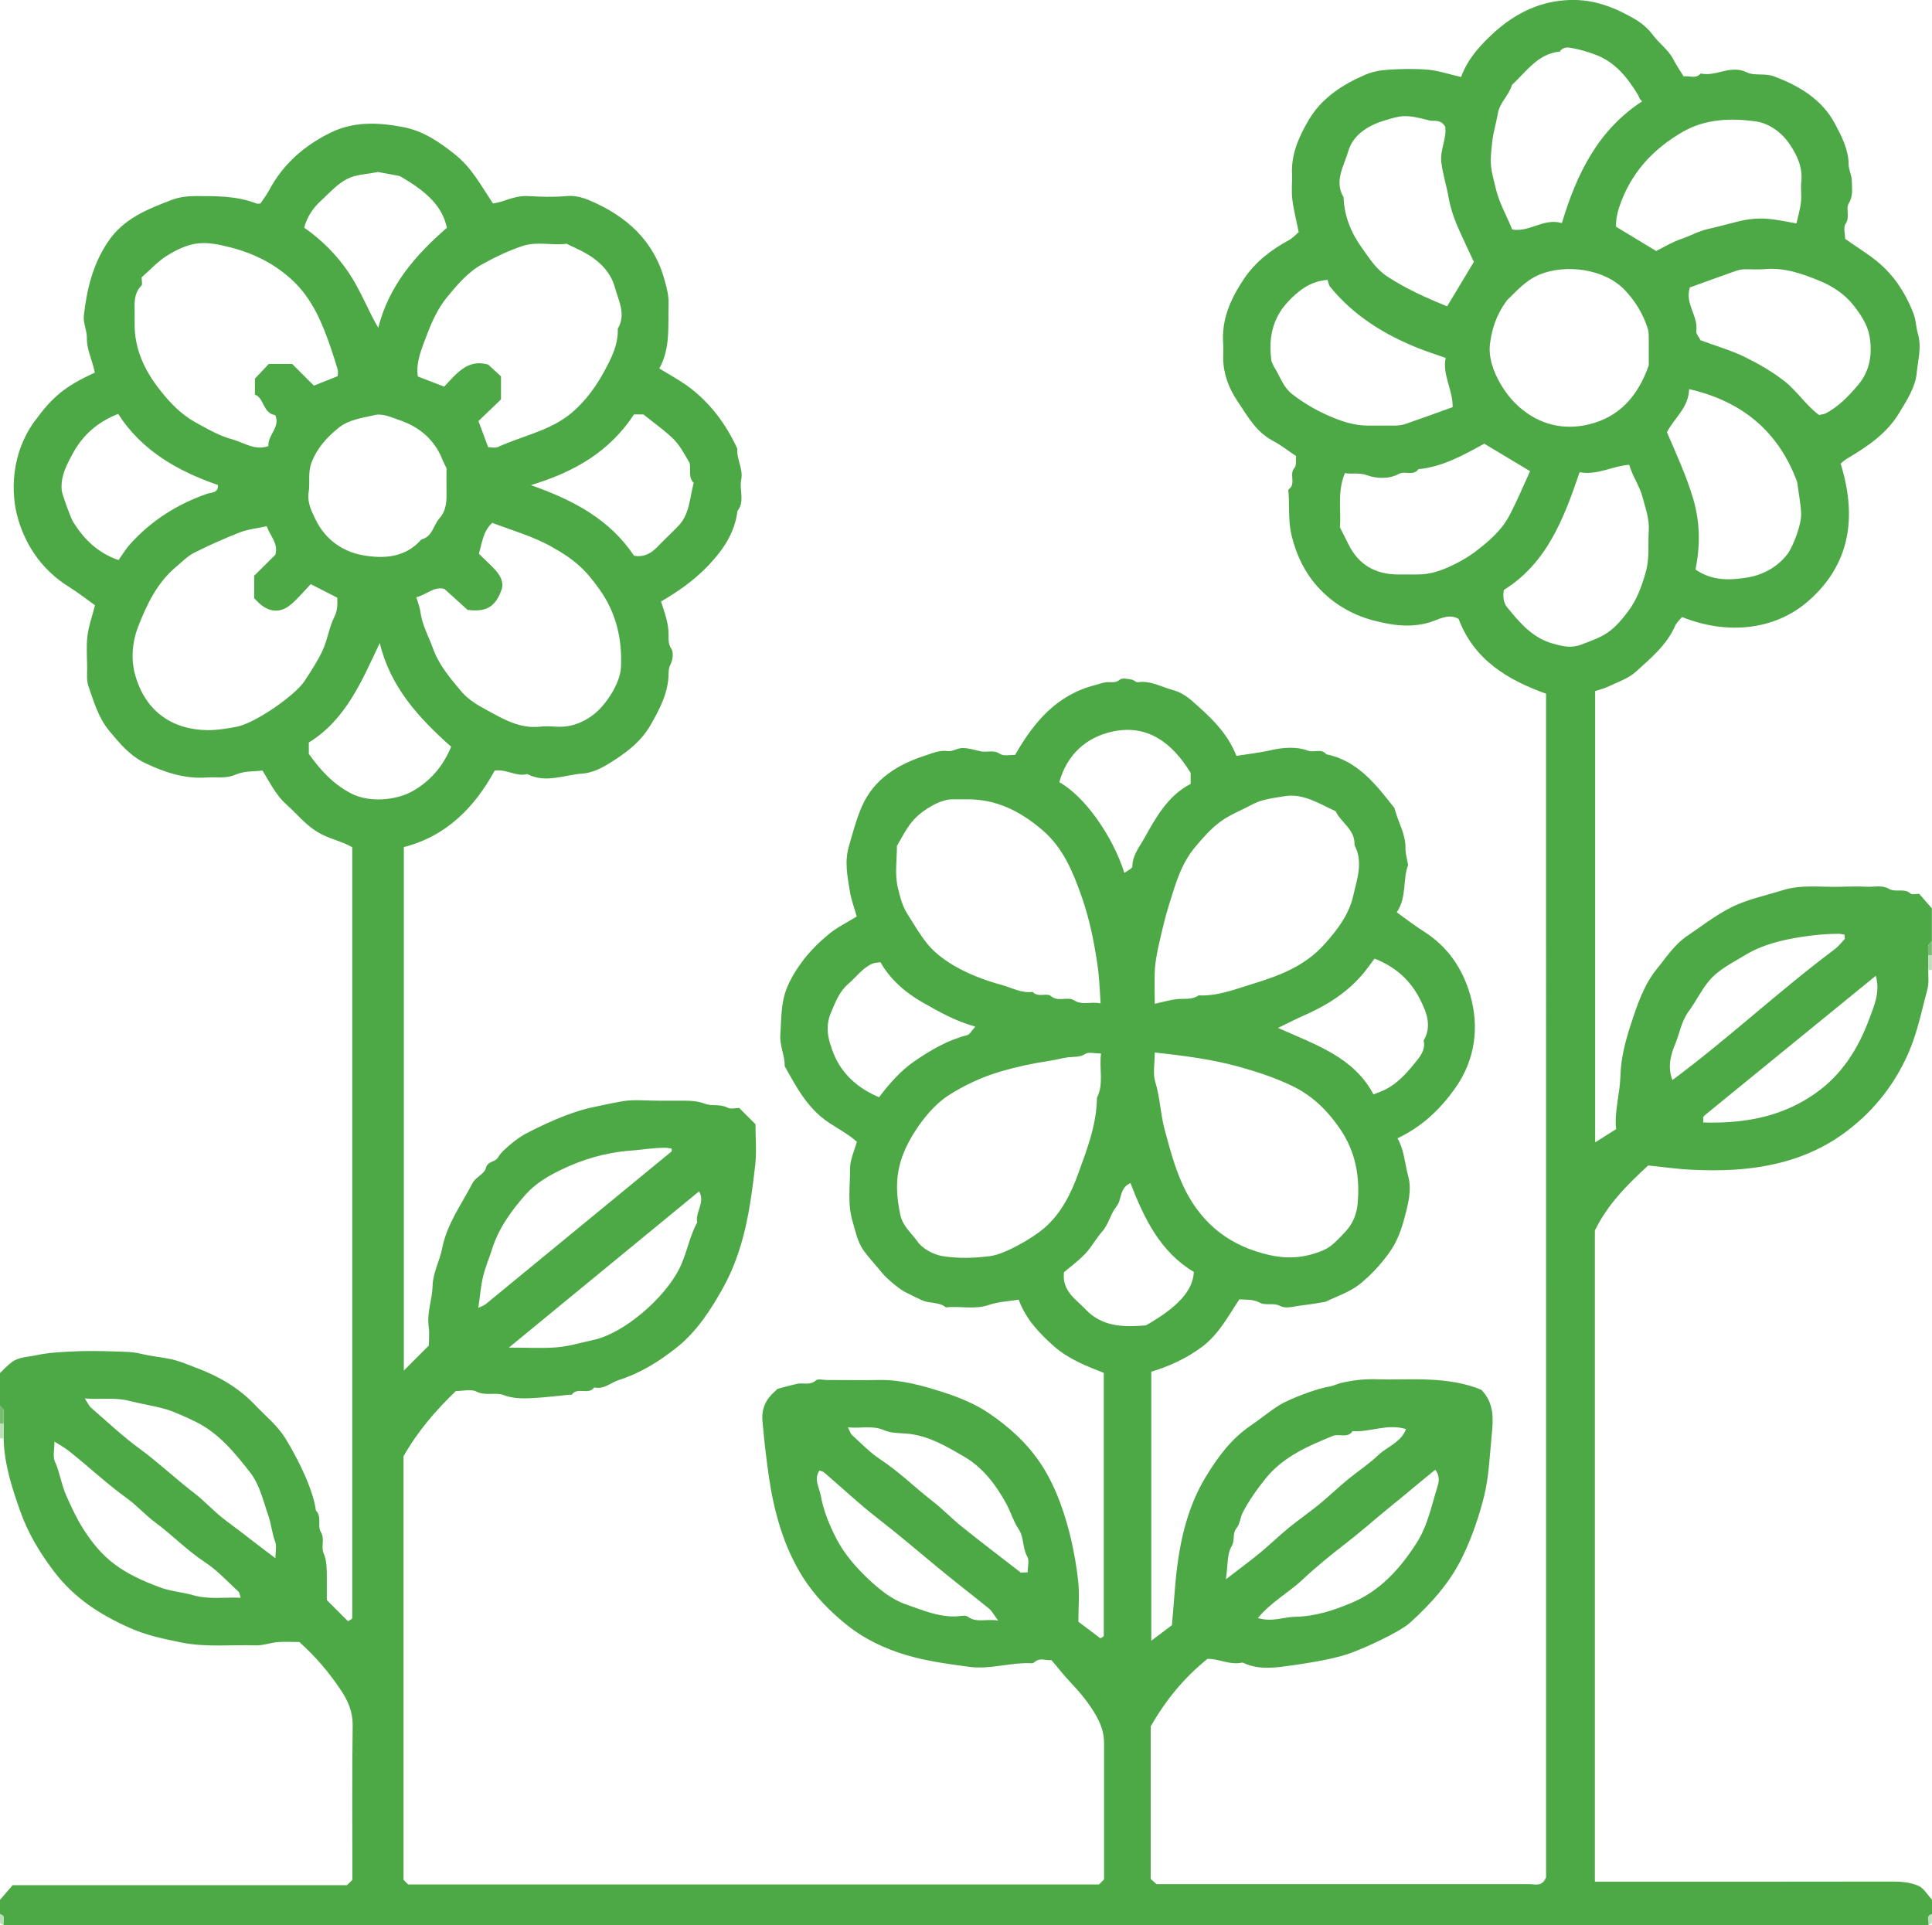 <?xml version="1.0" encoding="UTF-8"?><svg id="Calque_2" xmlns="http://www.w3.org/2000/svg" viewBox="0 0 133.01 132.53"><defs><style>.cls-1{fill:#bedfbc;}.cls-2{fill:#4da946;}.cls-3{fill:#77bd71;}</style></defs><g id="Calque_1-2"><g><path class="cls-2" d="M0,94.53c.26-.25,.51-.52,.8-.74,.48-.37,1.11-.36,1.67-.48,.86-.19,1.76-.23,2.64-.27,.87-.04,1.75-.03,2.62,0,.68,.03,1.34,0,2.04,.18,.59,.14,1.26,.21,1.88,.33,.64,.12,1.25,.39,1.86,.62,1.53,.57,2.93,1.37,4.06,2.57,.7,.74,1.5,1.37,2.06,2.26,.86,1.38,1.94,3.56,2.12,5,.43,.42,.08,1.04,.34,1.48,.29,.48,0,1,.18,1.43,.24,.55,.22,1.1,.23,1.66,0,.54,0,1.08,0,1.59,.51,.51,1,1,1.46,1.46,.16-.1,.2-.12,.23-.14,.03-.03,.06-.06,.06-.1,0-17.66,0-35.32,0-53.05-.76-.44-1.67-.59-2.43-1.07-.82-.51-1.4-1.25-2.1-1.87-.7-.62-1.1-1.44-1.65-2.34-.52,.07-1.24,.02-1.82,.27-.69,.31-1.36,.16-2.04,.21-1.5,.1-2.87-.35-4.21-.99-1.07-.51-1.78-1.38-2.5-2.25-.73-.89-1.04-1.98-1.41-3.04-.05-.15-.08-.31-.09-.46-.02-.25,0-.5,0-.75,0-.75-.07-1.51,.02-2.25,.08-.69,.33-1.36,.52-2.12-.59-.42-1.17-.88-1.8-1.27-1.73-1.08-2.87-2.65-3.46-4.55-.61-1.96-.48-4.68,1.09-6.83,1.25-1.71,2.07-2.4,4.16-3.37-.05-.21-.1-.43-.17-.65-.17-.57-.39-1.11-.38-1.73,.01-.51-.26-1.03-.21-1.52,.2-1.79,.6-3.51,1.64-5.07,1.09-1.64,2.73-2.27,4.42-2.92,.53-.2,1.08-.26,1.65-.26,1.41,0,2.82-.02,4.17,.51,.07,.03,.16,0,.28,0,.19-.29,.41-.57,.58-.88,.97-1.84,2.46-3.13,4.3-4.02,1.5-.72,3.1-.71,4.9-.37,1.43,.27,2.5,1.01,3.61,1.89,1.16,.92,1.79,2.14,2.62,3.38,.14-.03,.36-.06,.58-.13,.6-.2,1.18-.42,1.85-.38,.87,.05,1.76,.08,2.62,0,.6-.06,1.17,.11,1.63,.31,2.51,1.07,4.4,2.76,5.14,5.5,.15,.54,.29,1.07,.27,1.65-.05,1.49,.14,3-.64,4.41,.69,.42,1.31,.76,1.88,1.16,1.56,1.12,2.69,2.62,3.49,4.36-.06,.73,.42,1.39,.27,2.14-.15,.71,.27,1.48-.26,2.15-.19,1.53-1,2.7-2.04,3.79-.95,.99-2.05,1.76-3.22,2.44,.25,.79,.53,1.52,.52,2.33,0,.31-.03,.6,.19,.93,.16,.24,.1,.75-.05,1.05-.13,.25-.14,.46-.14,.69-.03,1.3-.61,2.4-1.23,3.49-.73,1.27-1.88,2.07-3.08,2.79-.49,.29-1.07,.53-1.63,.57-1.26,.09-2.53,.69-3.79,.03-.75,.21-1.41-.35-2.24-.24-1.39,2.53-3.32,4.52-6.26,5.27v36.04l1.72-1.72c0-.25,.06-.8-.01-1.33-.13-.95,.25-1.84,.27-2.77,.02-.91,.49-1.73,.66-2.59,.33-1.7,1.34-3.04,2.1-4.51,.2-.39,.81-.62,.9-1,.13-.53,.64-.4,.85-.76,.22-.38,.61-.68,.96-.98,.3-.25,.63-.48,.97-.66,.97-.51,2.91-1.45,4.51-1.79,.72-.15,1.45-.32,2.18-.44,.77-.12,1.58-.03,2.37-.03,.54,0,1.08,0,1.62,0,.56,0,1.1,0,1.66,.22,.46,.17,1.02-.01,1.52,.26,.22,.12,.56,.02,.81,.02l1.12,1.12c0,.93,.09,1.89-.02,2.83-.33,2.92-.75,5.81-2.22,8.45-.85,1.52-1.79,2.97-3.14,4.06-1.21,.97-2.54,1.8-4.05,2.28-.55,.18-1.01,.66-1.67,.5-.39,.56-1.16-.06-1.55,.5-.01,.02-.08,0-.12,0-.88,.08-1.76,.2-2.65,.24-.64,.03-1.26,.03-1.91-.21-.58-.22-1.26,.08-1.9-.25-.37-.18-.9-.03-1.4-.03-1.34,1.3-2.59,2.71-3.6,4.49v29.16l.32,.32h47.56l.35-.35v-.88c0-2.83,0-5.67,0-8.5,0-.78-.26-1.42-.67-2.1-.47-.77-1.02-1.43-1.63-2.07-.44-.46-.83-.97-1.33-1.55-.32,.07-.75-.21-1.16,.14-.05,.05-.14,.09-.21,.08-1.43-.07-2.83,.44-4.27,.25-1.48-.2-2.98-.4-4.41-.83-1.41-.43-2.78-1.07-3.92-1.97-1.21-.95-2.32-2.07-3.16-3.41-1.05-1.68-1.64-3.47-2.01-5.17-.25-1.13-.39-2.27-.53-3.41-.09-.72-.15-1.43-.22-2.15-.07-.85,.24-1.49,.86-2.03,.09-.08,.18-.18,.18-.17,.52-.14,.94-.26,1.36-.35,.42-.08,.88,.13,1.29-.24,.14-.12,.48-.02,.73-.02,1.21,0,2.42,.02,3.62,0,1.53-.03,2.98,.39,4.4,.84,1.09,.35,2.2,.8,3.14,1.44,1.41,.95,2.69,2.11,3.63,3.56,1.02,1.56,1.67,3.51,2.07,5.27,.2,.89,.35,1.78,.45,2.68,.11,.94,.02,1.91,.02,2.85l1.51,1.14c.09-.04,.13-.05,.16-.08,.03-.02,.08-.06,.08-.09,0-6,0-12,0-18.1-1.2-.47-2.45-.96-3.45-1.85-.99-.88-1.91-1.84-2.41-3.19-.69,.11-1.42,.14-2.08,.37-.98,.33-1.96,.05-2.93,.16-.49-.4-1.14-.25-1.67-.5-.38-.18-.77-.37-1.14-.56-.42-.21-1.28-.94-1.57-1.3-.43-.53-.91-1.03-1.31-1.59-.4-.58-.53-1.27-.73-1.95-.37-1.23-.17-2.44-.18-3.66,0-.6,.29-1.2,.47-1.84-.56-.51-1.28-.89-1.93-1.32-1.47-.98-2.23-2.44-3.04-3.89,.02-.73-.35-1.38-.3-2.14,.08-1.12,.02-2.21,.48-3.31,.3-.71,.7-1.32,1.14-1.9,.51-.65,1.12-1.25,1.76-1.77,.57-.46,1.25-.79,1.88-1.18-.16-.59-.39-1.17-.48-1.78-.16-1.01-.37-1.98-.06-3.05,.27-.93,.51-1.87,.9-2.76,.85-1.91,2.49-2.89,4.38-3.5,.47-.15,.96-.38,1.52-.3,.32,.05,.68-.21,1.02-.21,.43,0,.85,.14,1.27,.23,.43,.09,.86-.13,1.31,.17,.25,.18,.7,.06,1.04,.08,1.3-2.27,2.86-4.13,5.5-4.81,.25-.06,.51-.17,.79-.2,.31-.03,.62,.09,.93-.18,.16-.14,.54-.04,.82,0,.14,.02,.29,.2,.42,.18,.88-.13,1.62,.33,2.41,.54,.47,.12,.94,.41,1.31,.74,1.21,1.06,2.42,2.15,3.06,3.79,.77-.12,1.56-.21,2.32-.38,.86-.2,1.79-.28,2.6,.02,.42,.16,.92-.18,1.27,.25,2.18,.45,3.42,2.09,4.69,3.7,.23,.94,.79,1.79,.76,2.81,0,.34,.11,.69,.18,1.12-.38,.96-.07,2.2-.78,3.25,.64,.46,1.23,.92,1.85,1.31,1.66,1.05,2.69,2.57,3.21,4.4,.61,2.12,.39,4.42-1.08,6.46-1.03,1.43-2.25,2.59-3.93,3.39,.46,.79,.5,1.73,.74,2.62,.26,.94-.02,1.95-.26,2.87-.23,.85-.52,1.67-1.08,2.43-.59,.81-1.26,1.53-2.01,2.13-.71,.56-1.63,.85-2.35,1.21-.59,.09-1.06,.18-1.54,.23-.53,.06-1.16,.27-1.56,.06-.5-.26-1.01-.01-1.41-.23-.47-.25-.93-.2-1.42-.23-.77,1.16-1.41,2.4-2.57,3.27-1.07,.8-2.27,1.34-3.49,1.71v18.52l1.42-1.07c.13-1.34,.19-2.69,.36-4.01,.27-2.14,.81-4.28,1.95-6.17,.83-1.37,1.76-2.65,3.14-3.58,.65-.44,1.26-.96,1.93-1.38,.71-.44,2.63-1.17,3.47-1.29,.26-.04,.51-.18,.77-.24,.83-.2,1.66-.29,2.52-.26,1.17,.04,2.33-.03,3.5,.02,1.3,.05,2.59,.25,3.67,.71,.9,.94,.81,2.03,.71,3.05-.14,1.43-.19,2.9-.53,4.28-.35,1.4-.83,2.8-1.47,4.13-.88,1.83-2.19,3.27-3.66,4.6-.67,.6-3.46,1.94-4.69,2.26-1.1,.3-2.24,.48-3.34,.64-1.09,.15-2.29,.36-3.4-.16-.03-.02-.08-.03-.12-.02-.83,.18-1.59-.28-2.36-.26-1.62,1.3-2.89,2.86-3.91,4.65v10.5l.4,.36h5.93c6.58,0,13.17,0,19.75,0,.39,0,.86,.2,1.14-.47V47.76c-2.61-.94-4.95-2.3-6.02-5.15-.67-.39-1.36,.03-1.94,.22-1.35,.42-2.65,.22-3.91-.11-1.5-.39-2.84-1.18-3.89-2.36-.87-.98-1.41-2.12-1.74-3.41-.25-.98-.17-1.94-.22-2.9,0-.12-.05-.32,0-.36,.54-.38,0-1.04,.4-1.48,.15-.16,.08-.54,.11-.81-.56-.37-1.05-.77-1.61-1.06-1.16-.61-1.75-1.72-2.43-2.73-.59-.87-.97-1.87-.98-2.96,0-.33,.02-.67,0-1-.12-1.66,.51-3.07,1.41-4.42,.8-1.2,1.88-2.02,3.12-2.7,.28-.15,.5-.41,.67-.55-.16-.8-.35-1.53-.44-2.26-.07-.57,0-1.17-.02-1.75-.06-1.36,.47-2.54,1.12-3.66,.89-1.54,2.32-2.47,3.91-3.16,.49-.21,1.06-.32,1.6-.35,.91-.06,1.84-.08,2.75,0,.73,.07,1.45,.32,2.26,.5,.47-1.3,1.4-2.28,2.41-3.19C104.47,.84,106.09,.07,108.06,0c1.67-.06,3.1,.51,4.47,1.3,.47,.27,.92,.64,1.28,1.13,.43,.58,1.06,1,1.4,1.67,.19,.38,.44,.73,.71,1.17,.33-.1,.79,.21,1.17-.21,1.05,.24,2.05-.63,3.17-.08,.52,.26,1.25,.04,1.88,.28,1.76,.66,3.33,1.61,4.21,3.3,.44,.83,.91,1.73,.92,2.75,0,.38,.22,.76,.22,1.15,0,.51,.11,1.02-.21,1.54-.23,.38,.11,.93-.22,1.41-.17,.24-.03,.71-.03,1.03,.94,.68,1.93,1.24,2.71,2.01,.89,.87,1.55,1.97,2,3.15,.17,.44,.17,.95,.3,1.38,.27,.93,0,1.8-.08,2.68-.09,.99-.67,1.88-1.19,2.74-.85,1.43-2.17,2.32-3.55,3.14-.1,.06-.2,.13-.29,.2-.07,.05-.12,.11-.21,.18,1.12,3.61,.71,6.92-2.26,9.49-2.3,1.99-5.58,2.31-8.66,1.07-.15,.18-.38,.38-.49,.64-.58,1.31-1.67,2.2-2.68,3.12-.52,.48-1.27,.72-1.93,1.04-.28,.13-.58,.2-.88,.3v31.07l1.44-.91c-.13-1.23,.27-2.44,.3-3.7,.03-1.19,.35-2.41,.73-3.56,.43-1.31,.89-2.68,1.76-3.75,.64-.78,1.18-1.66,2.1-2.29,.98-.66,1.89-1.38,2.96-1.93,1.16-.6,2.41-.84,3.62-1.22,1.32-.42,2.68-.19,4.02-.24,.58-.02,1.17-.03,1.75,0,.52,.03,1.05-.14,1.56,.15,.44,.26,1.04-.08,1.49,.33,.09,.08,.32,.01,.58,.01l.87,1v2.25c-.08,.1-.22,.19-.24,.3-.04,.23-.01,.47-.01,.7v1c0,.33,.03,.67,0,1-.04,.35-.16,.68-.24,1.02-.32,1.28-.62,2.56-1.16,3.77-1.02,2.28-2.55,4.14-4.58,5.57-2.21,1.55-4.72,2.21-7.38,2.38-1,.06-2,.05-3,0-1-.05-2.01-.2-2.92-.29-1.49,1.37-2.82,2.72-3.67,4.48v44.83h1.27c6.41,0,12.83,0,19.24-.01,.62,0,1.23,.06,1.76,.29,.38,.17,.64,.64,.95,.97v1c-.48,.12-.15,.5-.25,.75H.25c-.1-.25,.23-.63-.25-.75v-1l.87-1.01H23.88l.38-.36c0-3.55-.03-7.09,.02-10.62,.01-.94-.3-1.68-.8-2.43-.81-1.22-1.75-2.33-2.87-3.33-.46,0-.96-.03-1.46,0-.51,.04-1.02,.24-1.52,.23-1.71-.06-3.43,.15-5.15-.2-1.23-.25-2.44-.5-3.58-1.02-2-.89-3.78-2.03-5.16-3.84-.99-1.3-1.8-2.64-2.34-4.16-.58-1.63-1.11-3.27-1.15-5.02v-1c0-.32,.02-.64-.01-.95-.01-.11-.16-.2-.24-.3,0-.75,0-1.5,0-2.25Zm79.5-25.42c.59-.13,1.04-.27,1.5-.32,.51-.06,1.05,.07,1.52-.26,1.29,.06,2.48-.41,3.68-.78,1.84-.56,3.63-1.22,4.99-2.75,.89-.99,1.68-2.04,1.97-3.31,.25-1.13,.72-2.33,.09-3.51,.06-1.05-.91-1.53-1.3-2.33-1.13-.52-2.26-1.26-3.54-1.03-.74,.13-1.51,.19-2.25,.59-.71,.39-1.46,.66-2.14,1.16-.69,.51-1.21,1.12-1.75,1.76-.96,1.15-1.34,2.53-1.77,3.9-.27,.85-.47,1.72-.67,2.59-.14,.61-.27,1.24-.32,1.86-.05,.74-.01,1.49-.01,2.42Zm0,3.35c0,.78-.14,1.44,.03,2.01,.34,1.09,.36,2.23,.66,3.34,.35,1.28,.68,2.55,1.23,3.75,1.09,2.4,2.9,4.01,5.47,4.72,1.36,.38,2.47,.39,3.67,0,.89-.28,1.18-.52,2.1-1.52,.51-.55,.75-1.24,.81-1.91,.16-1.81-.13-3.54-1.2-5.11-.9-1.31-1.95-2.35-3.42-3.03-1.13-.53-2.28-.91-3.49-1.25-1.89-.53-3.8-.77-5.86-1Zm-3.72,.07c-.43,0-.83-.12-1.06,.03-.39,.25-.77,.18-1.16,.23-.43,.05-.85,.18-1.27,.24-1.17,.17-2.31,.42-3.44,.75-1.27,.38-2.47,.94-3.56,1.64-1.39,.89-2.81,2.96-3.27,4.5-.38,1.28-.31,2.37-.05,3.67,.17,.84,.78,1.29,1.19,1.88,.36,.52,1.13,.92,1.78,1.02,1.05,.16,2.16,.13,3.23-.01,1.04-.14,2.9-1.23,3.7-1.91,1.18-1.01,1.86-2.38,2.36-3.77,.61-1.68,1.27-3.38,1.29-5.22,.49-.97,.14-1.99,.28-3.04Zm-.01-3.46c-.06-1-.09-1.83-.22-2.67-.23-1.6-.56-3.19-1.09-4.69-.58-1.65-1.25-3.31-2.66-4.53-1.52-1.31-3.19-2.17-5.24-2.15-.33,0-.67,0-1,0-.82,0-1.99,.71-2.58,1.33-.53,.56-.85,1.23-1.23,1.88,0,.96-.16,1.95,.06,2.86,.14,.6,.3,1.26,.67,1.84,.44,.69,.85,1.41,1.37,2.05,1.09,1.33,3.11,2.28,5.08,2.81,.72,.19,1.38,.6,2.17,.49,.36,.41,.97,.05,1.24,.28,.53,.45,1.14,0,1.63,.31,.53,.34,1.12,.06,1.79,.2ZM23.25,25.89c0-.12,.04-.29,0-.44-.15-.52-.32-1.03-.49-1.54-.58-1.68-1.25-3.3-2.57-4.56-1.22-1.16-2.68-1.89-4.29-2.31-1.74-.45-2.66-.49-4.32,.51-.69,.41-1.25,1.04-1.83,1.55,0,.24,.07,.48-.01,.56-.56,.56-.47,1.25-.47,1.94,0,.21,0,.42,0,.62-.04,1.78,.69,3.3,1.75,4.64,.67,.86,1.46,1.68,2.44,2.22,.81,.44,1.63,.93,2.51,1.16,.81,.22,1.58,.81,2.51,.47-.06-.76,.84-1.3,.47-2.13-.87-.13-.76-1.2-1.4-1.41v-1.1l.95-1.01h1.62l1.49,1.49,1.66-.66Zm-1.86,14.33c-.22,.24-.42,.46-.62,.67-.23,.24-.46,.49-.71,.7-.66,.57-1.34,.6-2.04,.09-.2-.15-.36-.34-.52-.49v-1.55l1.46-1.45c.21-.79-.36-1.29-.6-1.96-.62,.14-1.26,.2-1.84,.42-1.07,.42-2.13,.89-3.16,1.41-.45,.23-.83,.62-1.23,.96-1.32,1.1-2.03,2.61-2.63,4.15-.4,1.04-.49,2.22-.21,3.24,.7,2.59,2.59,3.83,5.01,3.86,.67,0,1.35-.11,2.02-.24,1.22-.24,3.98-2.12,4.66-3.16,.44-.68,.9-1.37,1.24-2.11,.33-.73,.44-1.57,.8-2.29,.24-.48,.21-.91,.2-1.32l-1.84-.94Zm7.28,.91c.1,.37,.23,.67,.27,.97,.11,.9,.56,1.69,.86,2.52,.4,1.14,1.22,2.11,2,3.03,.45,.52,1.1,.91,1.72,1.24,1.13,.62,2.27,1.29,3.65,1.14,.37-.04,.75-.03,1.12,0,.91,.06,1.7-.21,2.45-.74,.97-.69,1.96-2.26,2.01-3.34,.09-1.96-.32-3.76-1.49-5.39-.96-1.35-1.71-2.03-3.2-2.87-1.33-.76-2.77-1.16-4.17-1.69-.65,.59-.7,1.4-.92,2.12,.77,.82,1.79,1.45,1.59,2.39-.45,1.41-1.24,1.62-2.37,1.48l-1.59-1.44c-.71-.2-1.18,.37-1.94,.57Zm4.95-10.34c.24,0,.48,.07,.65-.01,1.54-.71,3.24-1.04,4.66-2.03,.99-.69,1.94-1.83,2.64-3.13,.51-.94,1-1.87,.96-2.98,.59-.99,.05-1.95-.2-2.86-.32-1.16-1.21-1.94-2.27-2.49-.31-.16-.63-.3-1.06-.51-.91,.15-1.98-.19-3.04,.16-.96,.32-1.85,.75-2.74,1.24-1.01,.55-1.72,1.41-2.42,2.25-.63,.76-1.07,1.71-1.42,2.65-.35,.93-.77,1.89-.61,2.84l1.81,.7c.88-.94,1.64-1.92,3.03-1.52l.88,.81v1.59l-1.55,1.49,.67,1.81Zm70.13-10.11c-.77,1.03-1.05,2.04-1.17,2.99-.12,.96,.25,1.98,.79,2.87,.56,.92,1.27,1.65,2.2,2.18,1.21,.69,2.57,.81,3.85,.49,2-.49,3.33-1.87,4.09-4.06,0-.44,0-1.14,0-1.85,0-.24,0-.49-.08-.71-.32-.98-.82-1.83-1.56-2.61-1.43-1.51-4.11-1.8-5.87-1.08-1.02,.42-1.67,1.24-2.25,1.77Zm-16.21,4.19c.09,.19,.13,.34,.22,.47,.38,.6,.58,1.3,1.17,1.77,.74,.58,1.54,1.06,2.4,1.45,1.04,.47,1.93,.74,2.82,.74,.62,0,1.25,0,1.87,0,.24,0,.48-.03,.71-.1,1.09-.38,2.18-.77,3.28-1.17,.01-1.22-.73-2.25-.48-3.39-.73-.25-1.37-.46-1.96-.7-2.31-.93-4.4-2.23-6-4.2-.09-.11-.11-.29-.17-.47-1.18,.08-2.02,.74-2.76,1.54-1.09,1.18-1.32,2.61-1.1,4.08Zm27.21,4.86c.68,1.58,1.35,3.03,1.82,4.61,.49,1.67,.48,3.26,.16,4.87,1.19,.83,2.47,.73,3.62,.54,1.01-.17,2.01-.7,2.7-1.59,.39-.51,1-2.09,.95-2.84-.04-.71-.18-1.42-.27-2.13-1.28-3.48-3.78-5.56-7.44-6.4-.04,1.3-1.03,1.99-1.53,2.97Zm-1.71-22.77c-.07-.07-.11-.1-.13-.13-.06-.1-.09-.21-.15-.31-.72-1.19-1.56-2.24-2.91-2.75-.51-.19-1.03-.35-1.56-.45-.3-.06-.67-.13-.9,.23-1.53,.15-2.3,1.38-3.3,2.3-.2,.72-.85,1.21-.97,1.97-.11,.66-.32,1.29-.39,1.97-.17,1.58-.13,1.65,.25,3.2,.24,1,.75,1.86,1.13,2.81,1.18,.21,2.17-.81,3.42-.44,1.02-3.41,2.5-6.41,5.52-8.38Zm-13.53,1.78c-.35-.58-.77-.36-1.11-.45-1.67-.44-1.92-.35-3.15,.03-1.08,.33-2.12,.99-2.43,2.1-.28,.99-.99,2.04-.32,3.16,.04,1.29,.51,2.43,1.25,3.47,.53,.74,.98,1.49,1.81,2.02,1.28,.83,2.64,1.44,4.07,2.02l1.84-3.06c-.31-.67-.66-1.39-.99-2.13-.33-.74-.61-1.5-.75-2.31-.14-.81-.4-1.59-.5-2.41-.1-.87,.38-1.66,.27-2.43Zm17.55,14.68c1.08,.4,2.13,.7,3.09,1.17,.94,.47,1.86,.99,2.7,1.65,.88,.69,1.48,1.66,2.38,2.33,.18-.04,.35-.05,.48-.12,.88-.47,1.55-1.17,2.19-1.92,.86-1,1.01-2.19,.81-3.38-.13-.78-.61-1.51-1.12-2.15-.61-.77-1.47-1.32-2.31-1.66-1.18-.49-2.44-.94-3.79-.81-.45,.04-.92,0-1.37,.01-.2,0-.4,.04-.58,.1-1.09,.38-2.17,.78-3.2,1.15-.36,1.13,.59,1.96,.44,2.99-.03,.19,.18,.41,.29,.64Zm-4.9,8.58c-1.15,.08-2.19,.74-3.41,.51-1.09,3.21-2.26,6.27-5.22,8.11-.06,.45-.04,.85,.23,1.19,.87,1.06,1.74,2.11,3.15,2.5,.65,.18,1.22,.34,1.95,.07,1.51-.57,2.07-.74,3.25-2.32,.58-.77,.91-1.68,1.18-2.63,.29-.98,.16-1.94,.22-2.9,.05-.81-.23-1.55-.43-2.31-.2-.77-.67-1.39-.91-2.2Zm-19.91,4.31c.24,.47,.43,.85,.62,1.23,.68,1.33,1.79,1.97,3.26,2.01,.5,.01,1,0,1.5,0,.84,0,1.62-.27,2.36-.63,.52-.25,1.04-.54,1.5-.88,.94-.71,1.86-1.48,2.42-2.54,.52-.98,.95-2.02,1.43-3.06l-3.15-1.89c.07,0,.02-.02-.01,0-1.43,.78-2.85,1.59-4.52,1.75-.36,.5-.93,.09-1.36,.33-.69,.37-1.53,.32-2.15,.1-.6-.22-1.09-.06-1.56-.16-.54,1.32-.25,2.6-.34,3.74Zm31.43-20.93c.14-.63,.27-1.05,.31-1.48,.05-.45-.03-.92,.02-1.37,.11-.97-.26-1.79-.77-2.56-.57-.86-1.46-1.5-2.41-1.62-1.67-.22-3.39-.17-4.93,.7-2.1,1.2-3.65,2.87-4.43,5.23-.17,.52-.23,.98-.21,1.33l2.76,1.67c.53-.26,1.09-.61,1.71-.82,.62-.21,1.19-.54,1.84-.69,.68-.15,1.36-.34,2.04-.51,.68-.17,1.35-.25,2.03-.2,.67,.05,1.33,.2,2.03,.32ZM30.75,32.26c-.11-.24-.19-.37-.25-.52-.54-1.42-1.57-2.33-2.98-2.81-.55-.19-1.18-.48-1.69-.36-.88,.21-1.84,.3-2.6,.95-.77,.65-1.4,1.33-1.78,2.32-.27,.71-.09,1.37-.2,2.04-.11,.71,.19,1.3,.49,1.92,.68,1.37,1.87,2.19,3.26,2.43,1.41,.25,2.92,.17,4.01-1.09,.77-.19,.82-.98,1.24-1.45,.51-.58,.5-1.24,.49-1.92-.01-.54,0-1.08,0-1.5Zm-22.62-3.76c-1.37,.53-2.39,1.42-3.06,2.62-.44,.8-.92,1.65-.82,2.65,.03,.28,.62,1.9,.79,2.17,.74,1.18,1.68,2.12,3.12,2.62,.26-.36,.5-.77,.81-1.11,1.46-1.62,3.24-2.74,5.3-3.46,.22-.08,.79-.03,.73-.6-2.77-.96-5.24-2.36-6.87-4.9Zm35.52,.03c-1.7,2.59-4.13,3.97-7.1,4.87,2.92,1.03,5.41,2.34,7.1,4.86,.6,.12,1.12-.11,1.57-.57,.49-.51,1.01-.99,1.5-1.5,.77-.82,.76-1.93,1.04-2.94-.4-.4-.18-.92-.28-1.37-.97-1.69-.9-1.56-3.19-3.35h-.64Zm-17.51,15.75c-1.24,2.62-2.33,5.27-4.88,6.84v.78c.8,1.12,1.68,2.1,2.96,2.75,1.21,.61,3.06,.47,4.22-.2,1.2-.69,2.07-1.71,2.62-3.04-2.22-1.97-4.18-4.1-4.91-7.12Zm-.1-21.71c.74-2.94,2.6-5.04,4.73-6.89-.32-1.42-1.25-2.41-3.25-3.56l-1.5-.28c-.79,.16-1.54,.17-2.14,.49-.66,.34-1.2,.95-1.76,1.47-.54,.49-.95,1.06-1.18,1.87,1.21,.85,2.25,1.88,3.08,3.12,.79,1.18,1.29,2.51,2.02,3.78Zm41.11,48.11c-1.44-.4-2.54-1.05-3.64-1.67-1.17-.67-2.21-1.56-2.89-2.76-.24,.03-.41,.03-.55,.09-.69,.3-1.12,.93-1.67,1.4-.63,.54-.88,1.25-1.2,2-.43,1.01-.15,1.92,.17,2.75,.58,1.48,1.75,2.47,3.15,3.05,.74-.98,1.51-1.84,2.44-2.48,1.11-.76,2.28-1.45,3.62-1.79,.19-.05,.32-.32,.56-.58Zm27.41,4.67c.4-.16,.62-.24,.82-.34,.82-.42,1.43-1.09,1.99-1.78,.35-.43,.8-.92,.64-1.59,.61-1.04,.17-2.03-.29-2.92-.65-1.26-1.69-2.18-3.09-2.72-.28,.37-.55,.76-.86,1.12-1.11,1.29-2.52,2.15-4.06,2.82-.51,.22-1.01,.49-1.72,.83,2.61,1.17,5.21,2.01,6.57,4.58Zm-61.64,14.7c.26-.13,.42-.18,.54-.28,4.26-3.5,8.52-7,12.78-10.5,.02-.02,0-.08,0-.19-.14-.02-.29-.06-.45-.06-.8,0-1.6,.14-2.39,.2-1.72,.13-3.3,.6-4.82,1.34-.89,.43-1.76,.96-2.4,1.69-.98,1.11-1.86,2.32-2.31,3.77-.2,.62-.46,1.23-.61,1.86-.16,.66-.21,1.34-.33,2.17Zm-27.08,6.24c.21,.31,.28,.5,.42,.62,1.1,.95,2.16,1.96,3.34,2.82,1.3,.95,2.46,2.06,3.73,3.03,.77,.59,1.43,1.34,2.21,1.92,1.14,.84,2.24,1.72,3.42,2.6,0-.43,.1-.83-.02-1.15-.22-.59-.27-1.23-.47-1.8-.36-1.01-.57-2.09-1.27-2.98-1.05-1.34-2.11-2.65-3.68-3.44-.6-.3-1.6-.75-2.13-.9-.84-.23-1.7-.36-2.52-.57-1-.25-1.92-.07-3.03-.16Zm71.99-14.84c-.78,.34-.58,1.14-.97,1.62-.41,.5-.52,1.2-.98,1.72-.42,.47-.72,1.05-1.15,1.51-.46,.49-1.01,.89-1.48,1.29-.15,1.3,.82,1.85,1.5,2.57,1.15,1.21,2.63,1.21,4.14,1.09,2.22-1.27,3.24-2.4,3.3-3.68-2.3-1.38-3.4-3.63-4.36-6.11Zm4.14-28.24c-1.27-2.08-2.98-3.37-5.4-2.84-1.8,.4-3.12,1.59-3.64,3.48,1.73,.97,3.65,3.65,4.48,6.25,.21-.16,.54-.3,.55-.45,0-.76,.48-1.33,.81-1.92,.81-1.45,1.62-2.94,3.2-3.76v-.76ZM16.57,110c-.07-.21-.08-.36-.16-.43-.75-.68-1.45-1.46-2.29-2.01-1.25-.82-2.27-1.89-3.46-2.77-.68-.5-1.25-1.16-1.94-1.65-1.4-1.01-2.65-2.2-4.01-3.27-.28-.22-.6-.39-.96-.62,0,.55-.13,1.03,.03,1.37,.35,.78,.45,1.63,.81,2.41,.35,.78,.7,1.54,1.16,2.26,1.32,2.06,2.62,3.01,5.25,3.99,.74,.28,1.54,.33,2.28,.54,1.1,.32,2.15,.13,3.29,.18Zm18.45-17.22c1.29,0,2.24,.05,3.19-.01,.9-.06,1.78-.33,2.65-.52,2.1-.45,4.87-2.86,5.89-4.87,.53-1.03,.69-2.21,1.25-3.22-.15-.71,.57-1.37,.13-2.14-4.31,3.54-8.61,7.07-13.11,10.77Zm23.36,5.5c.14,.27,.18,.44,.29,.53,.63,.57,1.23,1.2,1.93,1.66,1.28,.84,2.35,1.91,3.55,2.84,.74,.57,1.38,1.25,2.11,1.83,1.31,1.05,2.64,2.06,4.02,3.13l.47-.02c0-.38,.13-.82-.03-1.09-.34-.6-.21-1.32-.59-1.88-.37-.55-.54-1.19-.86-1.77-.73-1.32-1.61-2.48-2.92-3.24-1.17-.68-2.32-1.37-3.73-1.55-.58-.07-1.23-.02-1.75-.25-.81-.36-1.58-.11-2.49-.2Zm26.03,10.44c.92-.71,1.63-1.23,2.3-1.78,.69-.57,1.33-1.19,2.02-1.76,.68-.55,1.4-1.05,2.08-1.6,.69-.57,1.33-1.19,2.03-1.76,.68-.55,1.43-1.05,2.05-1.64,.61-.58,1.56-.87,1.91-1.79-1.29-.4-2.47,.23-3.68,.14-.35,.52-.91,.15-1.36,.33-1.69,.69-3.36,1.41-4.56,2.85-.62,.76-1.2,1.57-1.65,2.44-.16,.31-.19,.79-.42,1.06-.31,.38-.09,.83-.34,1.25-.32,.53-.25,1.3-.39,2.24Zm42.58-44.37c-.13-.02-.28-.06-.42-.06-.85,0-1.67,.08-2.52,.21-1.41,.22-2.74,.54-3.96,1.29-.88,.53-1.83,.99-2.48,1.8-.51,.63-.87,1.39-1.36,2.05-.5,.68-.61,1.5-.92,2.24-.31,.75-.54,1.58-.19,2.48,3.86-2.87,7.34-6.14,11.15-8.99,.26-.2,.48-.46,.7-.71,.04-.04,0-.16,0-.32ZM56.41,101.25c-.4,.62,0,1.17,.1,1.73,.18,1.04,.6,2.02,1.06,2.93,.54,1.06,1.35,1.99,2.24,2.83,.77,.72,1.59,1.38,2.54,1.71,1.13,.39,2.27,.9,3.53,.83,.25-.01,.57-.1,.74,.02,.61,.45,1.24,.14,2.1,.27-.32-.42-.44-.67-.64-.83-1.21-.98-2.45-1.93-3.65-2.93-1.33-1.1-2.64-2.22-4.01-3.28-1.28-.99-2.46-2.11-3.69-3.16-.08-.07-.21-.09-.32-.13Zm30.19,10.15c1.02,.29,1.79-.08,2.57-.09,1.38-.02,2.64-.44,3.86-.95,1.96-.81,3.33-2.33,4.46-4.07,.79-1.21,1.07-2.64,1.49-4,.09-.29,.15-.71-.17-1.1-1.07,.86-2.07,1.72-3.09,2.54-1,.81-1.96,1.67-2.98,2.46-1.05,.81-2.09,1.65-3.06,2.56-.95,.9-2.15,1.52-3.08,2.65Zm30.65-34.12c2.82,.08,5.4-.37,7.71-1.99,1.83-1.28,2.96-3.07,3.71-5.09,.33-.9,.8-1.87,.47-3.02-3.96,3.23-7.83,6.39-11.71,9.55-.06,.05-.12,.11-.17,.18-.02,.03,0,.08,0,.12,0,.04,0,.08,0,.25Z"/><path class="cls-3" d="M0,96.78c.08,.1,.23,.19,.24,.3,.03,.31,.01,.63,.01,.95H0v-1.25Z"/><path class="cls-1" d="M0,98.03H.25v1H0v-1Z"/><path class="cls-3" d="M132.75,65.78c0-.24-.03-.47,.01-.7,.02-.11,.16-.2,.24-.3v1h-.25Z"/><path class="cls-1" d="M132.75,65.78h.25v1h-.25v-1Z"/><path class="cls-1" d="M0,131.78c.48,.12,.15,.5,.25,.75-.08-.04-.23-.07-.24-.13-.03-.2-.01-.42-.01-.62Z"/><path class="cls-1" d="M132.75,132.53c.1-.25-.23-.63,.25-.75,0,.21,.02,.42-.01,.62,0,.05-.16,.08-.24,.13Z"/></g></g></svg>